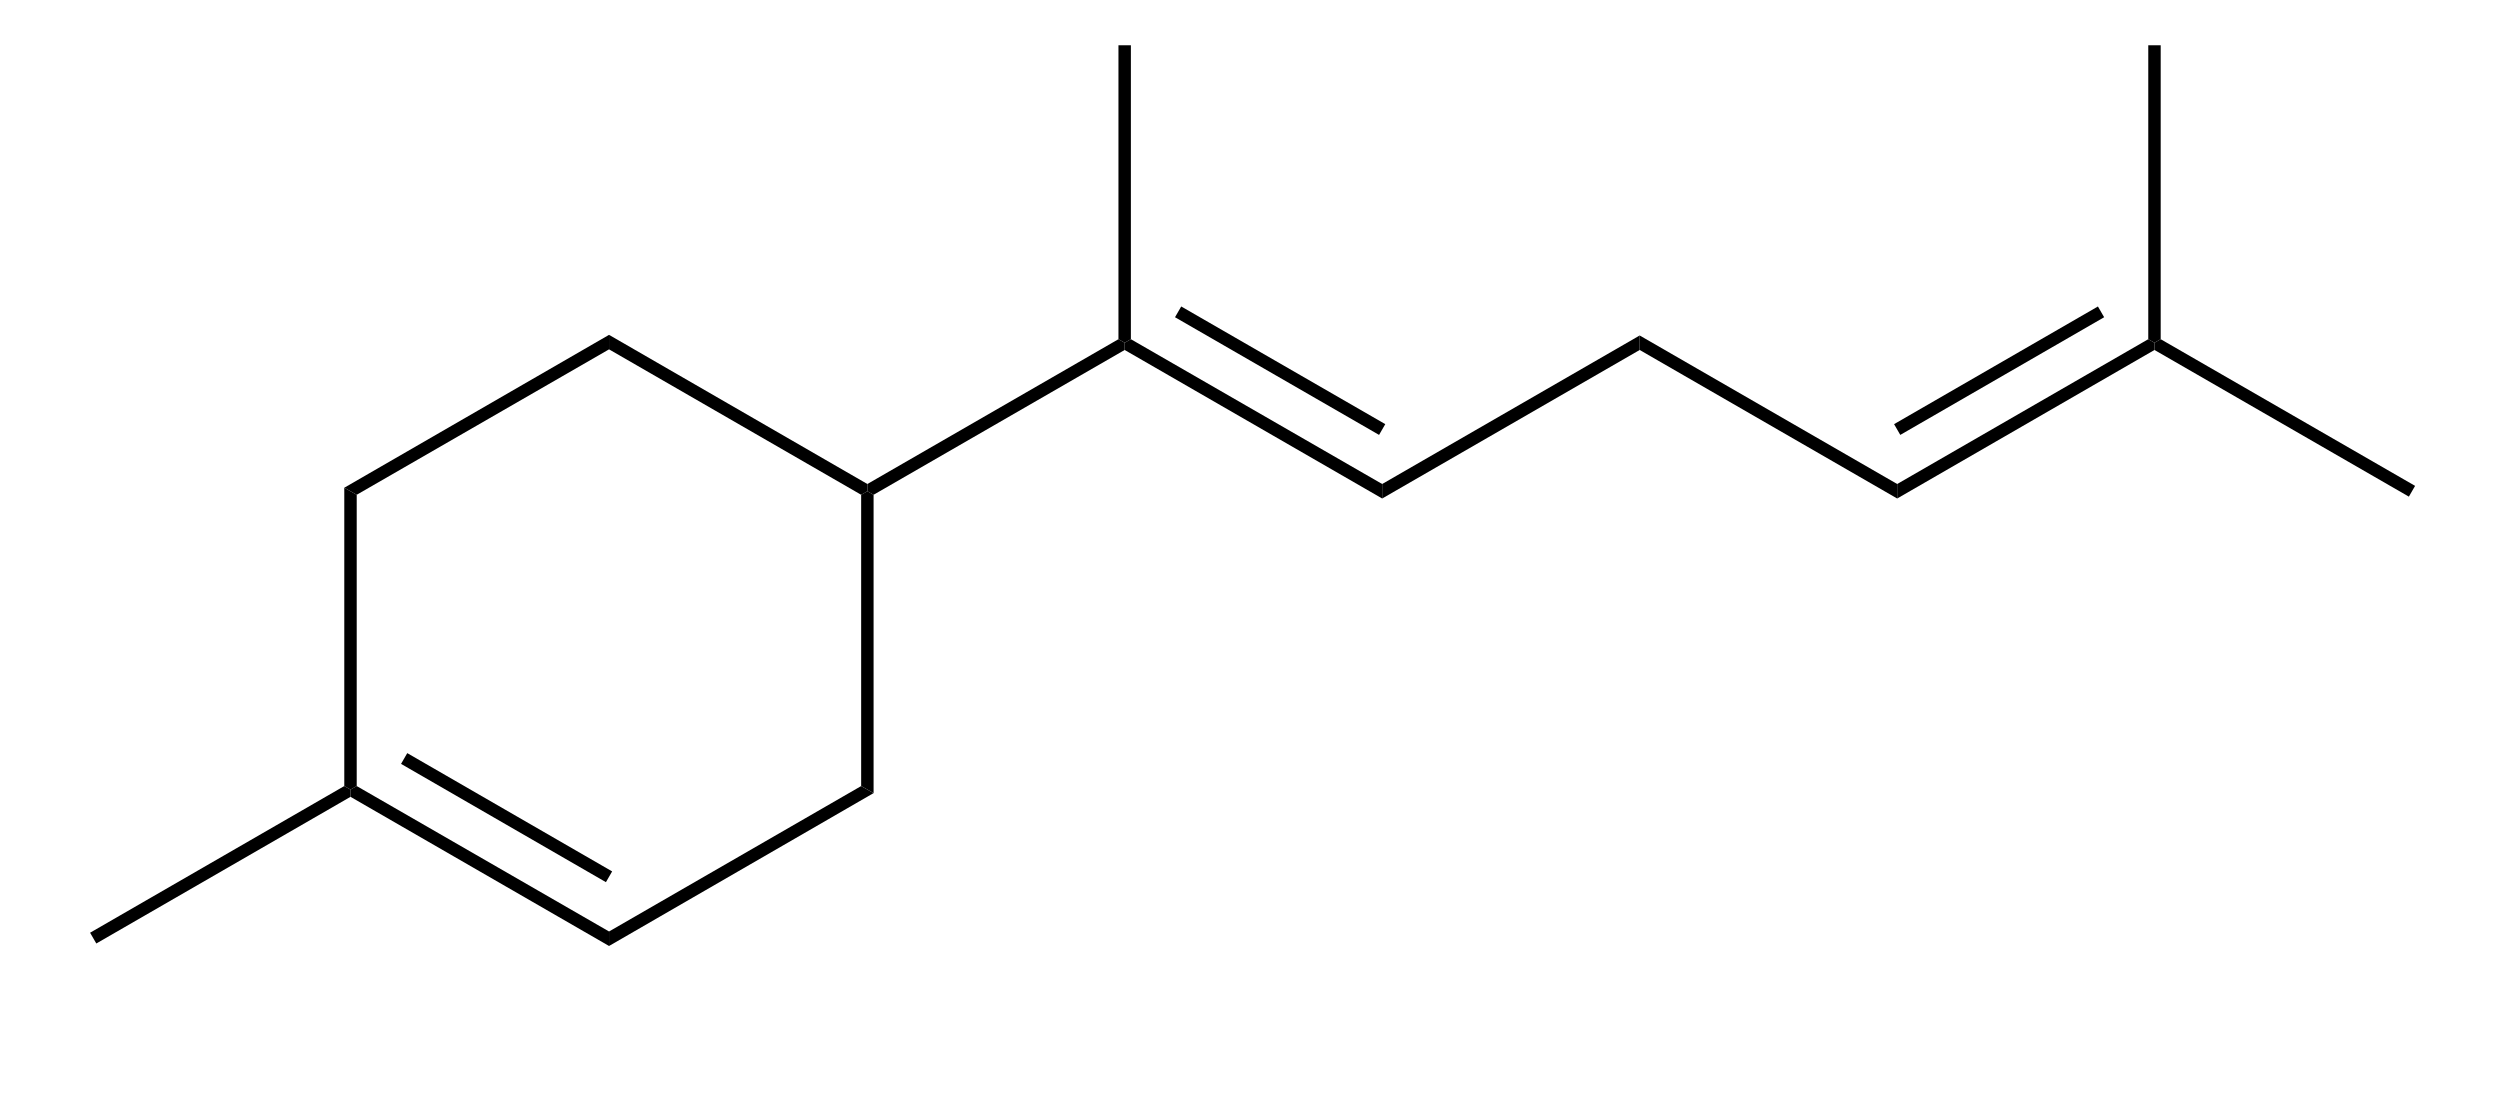 <?xml version="1.0" encoding="UTF-8" standalone="no"?>
<svg
   xmlns:dc="http://purl.org/dc/elements/1.1/"
   xmlns:cc="http://creativecommons.org/ns#"
   xmlns:rdf="http://www.w3.org/1999/02/22-rdf-syntax-ns#"
   xmlns:svg="http://www.w3.org/2000/svg"
   xmlns="http://www.w3.org/2000/svg"
   xmlns:sodipodi="http://sodipodi.sourceforge.net/DTD/sodipodi-0.dtd"
   xmlns:inkscape="http://www.inkscape.org/namespaces/inkscape"
   viewBox="124.58 86.02 112.23 50.24"
   preserveAspectRatio="xMidYMid"
   width="100%"
   height="100%"
   id="svg4704"
   version="1.1"
   inkscape:version="0.48.0 r9654"
   sodipodi:docname="bisabolene-alpha.svg">
  <defs
     id="defs4795" />
  <sodipodi:namedview
     pagecolor="#ffffff"
     bordercolor="#666666"
     borderopacity="1"
     objecttolerance="10"
     gridtolerance="10"
     guidetolerance="10"
     inkscape:pageopacity="0"
     inkscape:pageshadow="2"
     inkscape:window-width="640"
     inkscape:window-height="480"
     id="namedview4793"
     showgrid="false"
     inkscape:zoom="4.526419"
     inkscape:cx="56.115"
     inkscape:cy="25.12"
     inkscape:window-x="0"
     inkscape:window-y="0"
     inkscape:window-maximized="0"
     inkscape:current-layer="svg4704" />
  <clipPath
     id="102">
    <rect
       x="0.3"
       y="0.3"
       width="539.4"
       height="719.15"
       id="rect4707" />
  </clipPath>
  <g
     id="drawing"
     transform="matrix(0.93,0,0,0.93,12.765,8.052)">
    <path
       style="fill:#ffffff;fill-opacity:0"
       d="m 124.58,86.02 112.23,0 0,50.24 -112.23,0 z"
       id="rect4710"
       inkscape:connector-curvature="0" />
    <g
       id="page"
       clip-path="url(#102)">
      <g
         id="ObjectTag">
        <g
           id="g4714">
          <g
             style="text-anchor:start;display:none"
             id="text4716">
            <path
               d="m 150.248,115.558 c -0.383,-0.84 -0.575,-1.703 -0.575,-2.589 0,-0.591 0.077,-1.141 0.233,-1.65 0.155,-0.509 0.391,-1.013 0.709,-1.511 0.21,-0.332 0.546,-0.762 1.007,-1.289 l 0.516,0 c -0.286,0.305 -0.588,0.735 -0.906,1.289 -0.319,0.554 -0.55,1.099 -0.694,1.633 -0.144,0.535 -0.216,1.072 -0.216,1.611 0,0.806 0.14,1.641 0.421,2.505 z"
               style="font-size:7.5px;font-style:italic;fill:#000000;font-family:Arial"
               id="path4801"
               inkscape:connector-curvature="0" />
            <path
               d="m 151.896,113.98 1.124,-5.369 2.252,0 c 0.444,1e-5 0.781,0.037 1.011,0.112 0.229,0.074 0.41,0.214 0.54,0.419 0.131,0.205 0.196,0.464 0.196,0.776 -1e-5,0.437 -0.143,0.8 -0.428,1.088 -0.286,0.288 -0.747,0.475 -1.384,0.56 0.195,0.144 0.343,0.286 0.443,0.425 0.225,0.315 0.405,0.641 0.542,0.978 l 0.41,1.011 -0.802,0 -0.385,-1 c -0.139,-0.361 -0.298,-0.674 -0.476,-0.938 -0.122,-0.183 -0.247,-0.303 -0.374,-0.361 -0.127,-0.057 -0.333,-0.086 -0.619,-0.086 l -0.835,0 -0.498,2.384 z m 1.337,-2.966 0.992,0 c 0.459,1e-5 0.758,-0.006 0.897,-0.018 0.271,-0.027 0.493,-0.088 0.666,-0.183 0.173,-0.095 0.308,-0.223 0.403,-0.385 0.095,-0.161 0.143,-0.334 0.143,-0.52 -1e-5,-0.156 -0.035,-0.292 -0.106,-0.408 -0.071,-0.116 -0.164,-0.195 -0.278,-0.236 -0.115,-0.042 -0.31,-0.062 -0.586,-0.062 l -1.75,0 z"
               style="font-size:7.5px;font-style:italic;fill:#000000;font-family:Arial"
               id="path4803"
               inkscape:connector-curvature="0" />
            <path
               d="m 158.452,108.52 c 0.386,0.84 0.579,1.702 0.579,2.585 0,0.593 -0.077,1.144 -0.233,1.652 -0.155,0.508 -0.391,1.012 -0.709,1.512 -0.212,0.332 -0.548,0.762 -1.007,1.289 l -0.516,0 c 0.283,-0.308 0.585,-0.739 0.905,-1.293 0.32,-0.554 0.551,-1.098 0.694,-1.631 0.143,-0.533 0.214,-1.071 0.214,-1.613 0,-0.806 -0.14,-1.639 -0.421,-2.501 z"
               style="font-size:7.5px;font-style:italic;fill:#000000;font-family:Arial"
               id="path4805"
               inkscape:connector-curvature="0" />
          </g>
        </g>
      </g>
      <g
         id="Solid">
        <path
           d="m 136.85,107.38 0,0 0.3,0.17 0.3,0.17 0,14.06 -0.3,0.17 -0.3,-0.17 z"
           shape-rendering="geometricPrecision"
           id="path4721"
           inkscape:connector-curvature="0"
           style="fill:#000000;fill-rule:evenodd;stroke:#000000;stroke-width:0;stroke-linejoin:miter" />
      </g>
      <g
         id="g4723">
        <path
           d="m 137.15,122.3 0,0 0,-0.35 0.3,-0.17 12.18,7.02 0,0.35 0,0.35 z"
           shape-rendering="geometricPrecision"
           id="path4725"
           inkscape:connector-curvature="0"
           style="fill:#000000;fill-rule:evenodd;stroke:#000000;stroke-width:0;stroke-linejoin:miter" />
        <path
           style="stroke:#000000;stroke-width:0.6"
           d="m 139.74,120.45 9.89,5.71"
           id="line4727"
           inkscape:connector-curvature="0" />
      </g>
      <g
         id="g4729">
        <g
           id="g4731">
          <g
             style="text-anchor:start;display:none"
             id="text4733">
            <path
               d="m 138.468,136.258 c -0.383,-0.84 -0.575,-1.703 -0.575,-2.589 0,-0.591 0.077,-1.141 0.233,-1.65 0.155,-0.509 0.391,-1.013 0.709,-1.511 0.21,-0.332 0.546,-0.762 1.007,-1.289 l 0.516,0 c -0.286,0.305 -0.588,0.735 -0.906,1.289 -0.319,0.554 -0.55,1.099 -0.694,1.633 -0.144,0.535 -0.216,1.072 -0.216,1.611 0,0.806 0.14,1.641 0.421,2.505 z"
               style="font-size:7.5px;font-style:italic;fill:#000000;font-family:Arial"
               id="path4809"
               inkscape:connector-curvature="0" />
            <path
               d="m 139.948,134.68 0.07,-0.538 2.688,-3.212 0.557,-0.674 c 0.112,-0.137 0.221,-0.262 0.326,-0.377 -0.227,0.027 -0.386,0.04 -0.476,0.04 l -0.176,-0.004 -0.212,0.004 -0.209,0.004 -1.805,0 0.128,-0.612 3.702,0 -0.062,0.56 -2.882,3.424 c -0.354,0.422 -0.579,0.687 -0.674,0.795 0.107,-0.015 0.177,-0.022 0.209,-0.022 l 2.926,0 -0.128,0.612 z"
               style="font-size:7.5px;font-style:italic;fill:#000000;font-family:Arial"
               id="path4811"
               inkscape:connector-curvature="0" />
            <path
               d="m 145.837,129.22 c 0.386,0.84 0.579,1.702 0.579,2.585 0,0.593 -0.077,1.144 -0.233,1.652 -0.155,0.508 -0.391,1.012 -0.709,1.512 -0.212,0.332 -0.548,0.762 -1.007,1.289 l -0.516,0 c 0.283,-0.308 0.585,-0.739 0.905,-1.293 0.32,-0.554 0.551,-1.098 0.694,-1.631 0.143,-0.533 0.214,-1.071 0.214,-1.613 0,-0.806 -0.14,-1.639 -0.421,-2.501 z"
               style="font-size:7.5px;font-style:italic;fill:#000000;font-family:Arial"
               id="path4813"
               inkscape:connector-curvature="0" />
          </g>
        </g>
      </g>
      <g
         id="g4737">
        <path
           d="m 149.63,129.5 0,0 0,-0.35 0,-0.35 12.17,-7.02 0.3,0.17 0.3,0.17 z"
           shape-rendering="geometricPrecision"
           id="path4739"
           inkscape:connector-curvature="0"
           style="fill:#000000;fill-rule:evenodd;stroke:#000000;stroke-width:0;stroke-linejoin:miter" />
      </g>
      <g
         id="g4741">
        <path
           d="m 162.4,122.12 0,0 -0.3,-0.17 -0.3,-0.17 0,-14.06 0.3,-0.17 0.3,0.17 z"
           shape-rendering="geometricPrecision"
           id="path4743"
           inkscape:connector-curvature="0"
           style="fill:#000000;fill-rule:evenodd;stroke:#000000;stroke-width:0;stroke-linejoin:miter" />
      </g>
      <g
         id="g4745">
        <path
           d="m 162.1,107.2 0,0 0,0.35 -0.3,0.17 -12.17,-7.02 0,-0.35 0,-0.35 z"
           shape-rendering="geometricPrecision"
           id="path4747"
           inkscape:connector-curvature="0"
           style="fill:#000000;fill-rule:evenodd;stroke:#000000;stroke-width:0;stroke-linejoin:miter" />
      </g>
      <g
         id="g4749">
        <path
           d="m 149.63,100 0,0 0,0.35 0,0.35 -12.18,7.02 -0.3,-0.17 -0.3,-0.17 z"
           shape-rendering="geometricPrecision"
           id="path4751"
           inkscape:connector-curvature="0"
           style="fill:#000000;fill-rule:evenodd;stroke:#000000;stroke-width:0;stroke-linejoin:miter" />
      </g>
      <g
         id="g4753">
        <path
           d="m 136.85,121.78 0,0 0.3,0.17 0,0.35 -12.27,7.08 -0.15,-0.26 -0.15,-0.26 z"
           shape-rendering="geometricPrecision"
           id="path4755"
           inkscape:connector-curvature="0"
           style="fill:#000000;fill-rule:evenodd;stroke:#000000;stroke-width:0;stroke-linejoin:miter" />
      </g>
      <g
         id="g4757">
        <path
           d="m 162.4,107.72 0,0 -0.3,-0.17 0,-0.35 12.12,-6.99 0.3,0.17 0,0.35 z"
           shape-rendering="geometricPrecision"
           id="path4759"
           inkscape:connector-curvature="0"
           style="fill:#000000;fill-rule:evenodd;stroke:#000000;stroke-width:0;stroke-linejoin:miter" />
      </g>
      <g
         id="g4761">
        <path
           d="m 174.52,100.73 0,0 0,-0.35 0.3,-0.17 12.13,6.99 0,0.35 0,0.35 z"
           shape-rendering="geometricPrecision"
           id="path4763"
           inkscape:connector-curvature="0"
           style="fill:#000000;fill-rule:evenodd;stroke:#000000;stroke-width:0;stroke-linejoin:miter" />
        <path
           style="stroke:#000000;stroke-width:0.6"
           d="M 177.1,98.89 186.95,104.57"
           id="line4765"
           inkscape:connector-curvature="0" />
      </g>
      <g
         id="g4767">
        <path
           d="m 174.82,100.21 0,0 -0.3,0.17 -0.3,-0.17 0,-14.19 0.3,0 0.3,0 z"
           shape-rendering="geometricPrecision"
           id="path4769"
           inkscape:connector-curvature="0"
           style="fill:#000000;fill-rule:evenodd;stroke:#000000;stroke-width:0;stroke-linejoin:miter" />
      </g>
      <g
         id="g4771">
        <path
           d="m 186.95,107.9 0,0 0,-0.35 0,-0.35 12.43,-7.17 0,0.35 0,0.35 z"
           shape-rendering="geometricPrecision"
           id="path4773"
           inkscape:connector-curvature="0"
           style="fill:#000000;fill-rule:evenodd;stroke:#000000;stroke-width:0;stroke-linejoin:miter" />
      </g>
      <g
         id="g4775">
        <path
           d="m 199.38,100.73 0,0 0,-0.35 0,-0.35 12.43,7.17 0,0.35 0,0.35 z"
           shape-rendering="geometricPrecision"
           id="path4777"
           inkscape:connector-curvature="0"
           style="fill:#000000;fill-rule:evenodd;stroke:#000000;stroke-width:0;stroke-linejoin:miter" />
      </g>
      <g
         id="g4779">
        <path
           d="m 211.81,107.9 0,0 0,-0.35 0,-0.35 12.12,-6.99 0.3,0.17 0,0.35 z"
           shape-rendering="geometricPrecision"
           id="path4781"
           inkscape:connector-curvature="0"
           style="fill:#000000;fill-rule:evenodd;stroke:#000000;stroke-width:0;stroke-linejoin:miter" />
        <path
           style="stroke:#000000;stroke-width:0.6"
           d="m 211.81,104.57 9.84,-5.68"
           id="line4783"
           inkscape:connector-curvature="0" />
      </g>
      <g
         id="g4785">
        <path
           d="m 224.23,100.73 0,0 0,-0.35 0.3,-0.17 12.28,7.08 -0.15,0.26 -0.15,0.26 z"
           shape-rendering="geometricPrecision"
           id="path4787"
           inkscape:connector-curvature="0"
           style="fill:#000000;fill-rule:evenodd;stroke:#000000;stroke-width:0;stroke-linejoin:miter" />
      </g>
      <g
         id="g4789">
        <path
           d="m 224.53,100.21 0,0 -0.3,0.17 -0.3,-0.17 0,-14.19 0.3,0 0.3,0 z"
           shape-rendering="geometricPrecision"
           id="path4791"
           inkscape:connector-curvature="0"
           style="fill:#000000;fill-rule:evenodd;stroke:#000000;stroke-width:0;stroke-linejoin:miter" />
      </g>
    </g>
  </g>
</svg>
